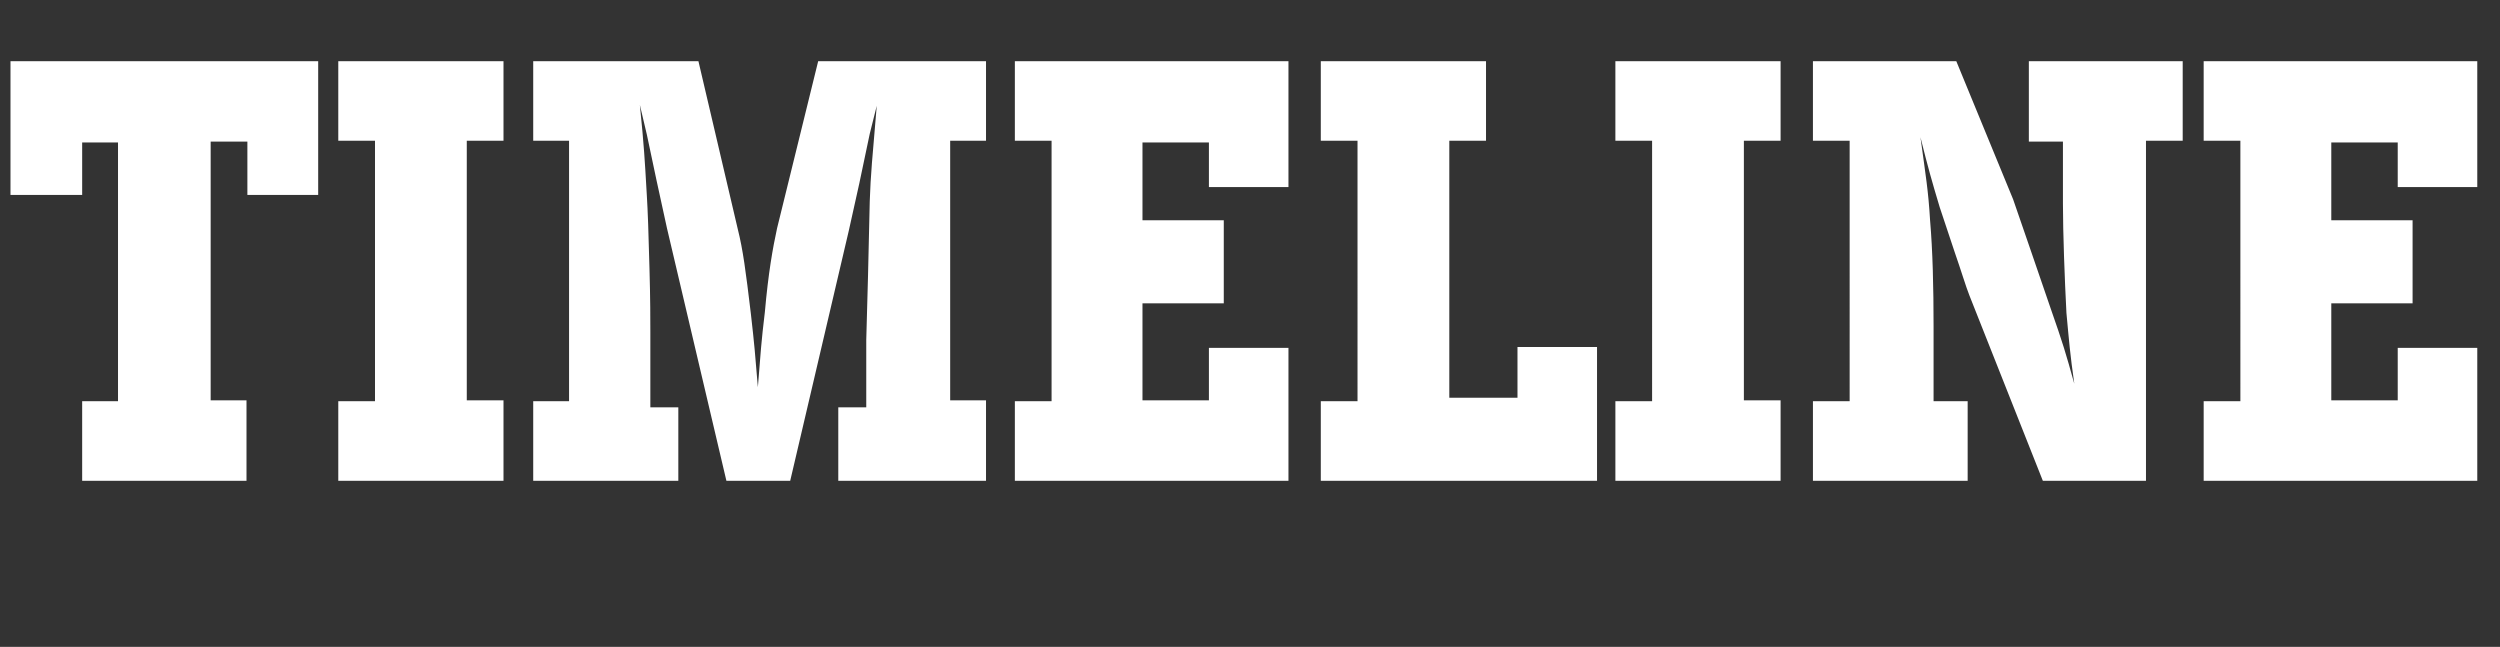 <svg id="レイヤー_1" xmlns="http://www.w3.org/2000/svg" viewBox="0 0 286 74"><rect x="0" y="0" width="286" height="74" fill="#333333" stroke="none"/><style>.st0{enable-background:new}.st1{fill:#fff}</style><g class="st0"><path class="st1" d="M28.3 22.2v-6h-4.2v29.6h4.1V55H9.4v-9.1h4.1V16.3H9.4v6H1.2V7h35.2v15.3h-8.1zM38.7 55v-9.1h4.2V16.1h-4.2V7h18.9v9.1h-4.2v29.7h4.2V55H38.7zm57.2 0v-8.4h3.2v-7.7l.2-7.3.2-8.6c.1-3 .3-5 .8-10.9l-.8 3.2-1.2 5.7-1.2 5.4L90.4 55h-7.3l-6.8-28.9-1.2-5.5-1.1-5.2-.8-3.4.3 3.1c.3 3.3.4 5.8.5 7.3.1 1.6.2 4.3.3 8.3.1 3.5.1 5.9.1 7.3v8.6h3.2V55H61v-9.1h4.1V16.1H61V7h18.9l4.5 19.2c.6 2.4.9 4.7 1.5 9.7.4 3.5.5 4.7.8 8.4.3-3.8.4-5.3.8-8.6.4-4.5.9-7.3 1.4-9.6L93.6 7h19.2v9.1h-4.1v29.7h4.1V55H95.9zm20.2 0v-9.1h4.2V16.1h-4.2V7h31.3v14.4h-9.1v-5.1h-7.6v8.9h9.3v9.5h-9.3v11.1h7.6v-6h9.1V55h-31.3zm35 0v-9.1h4.2V16.1h-4.2V7H170v9.1h-4.2v29.4h7.8v-5.8h9.1V55h-31.6zm33.7 0v-9.1h4.2V16.1h-4.2V7h18.9v9.1h-4.2v29.7h4.2V55h-18.9zm60.7-38.9V55h-11.8l-8.4-21.2c-.4-1-.9-2.7-1.7-5l-1.7-5.1c-.9-3-1.3-4.4-2.2-8 .6 4.4.9 6.1 1.1 9.5.3 3.5.4 7.7.4 12.1v8.6h3.9V55h-17.7v-9.1h4.2V16.1h-4.2V7h16.4l6.5 15.8 2 5.8 2.3 6.7c1.4 4 1.7 5 2.7 8.6-.5-3.5-.6-4.9-.9-8.1-.2-3.8-.4-9.2-.4-12.5v-7.1h-3.9V7h17.6v9.1h-4.2zm6.6 38.9v-9.1h4.2V16.1h-4.2V7h31.3v14.4h-9.1v-5.1h-7.6v8.9h9.3v9.5h-9.3v11.1h7.6v-6h9.1V55h-31.3z"/></g></svg>